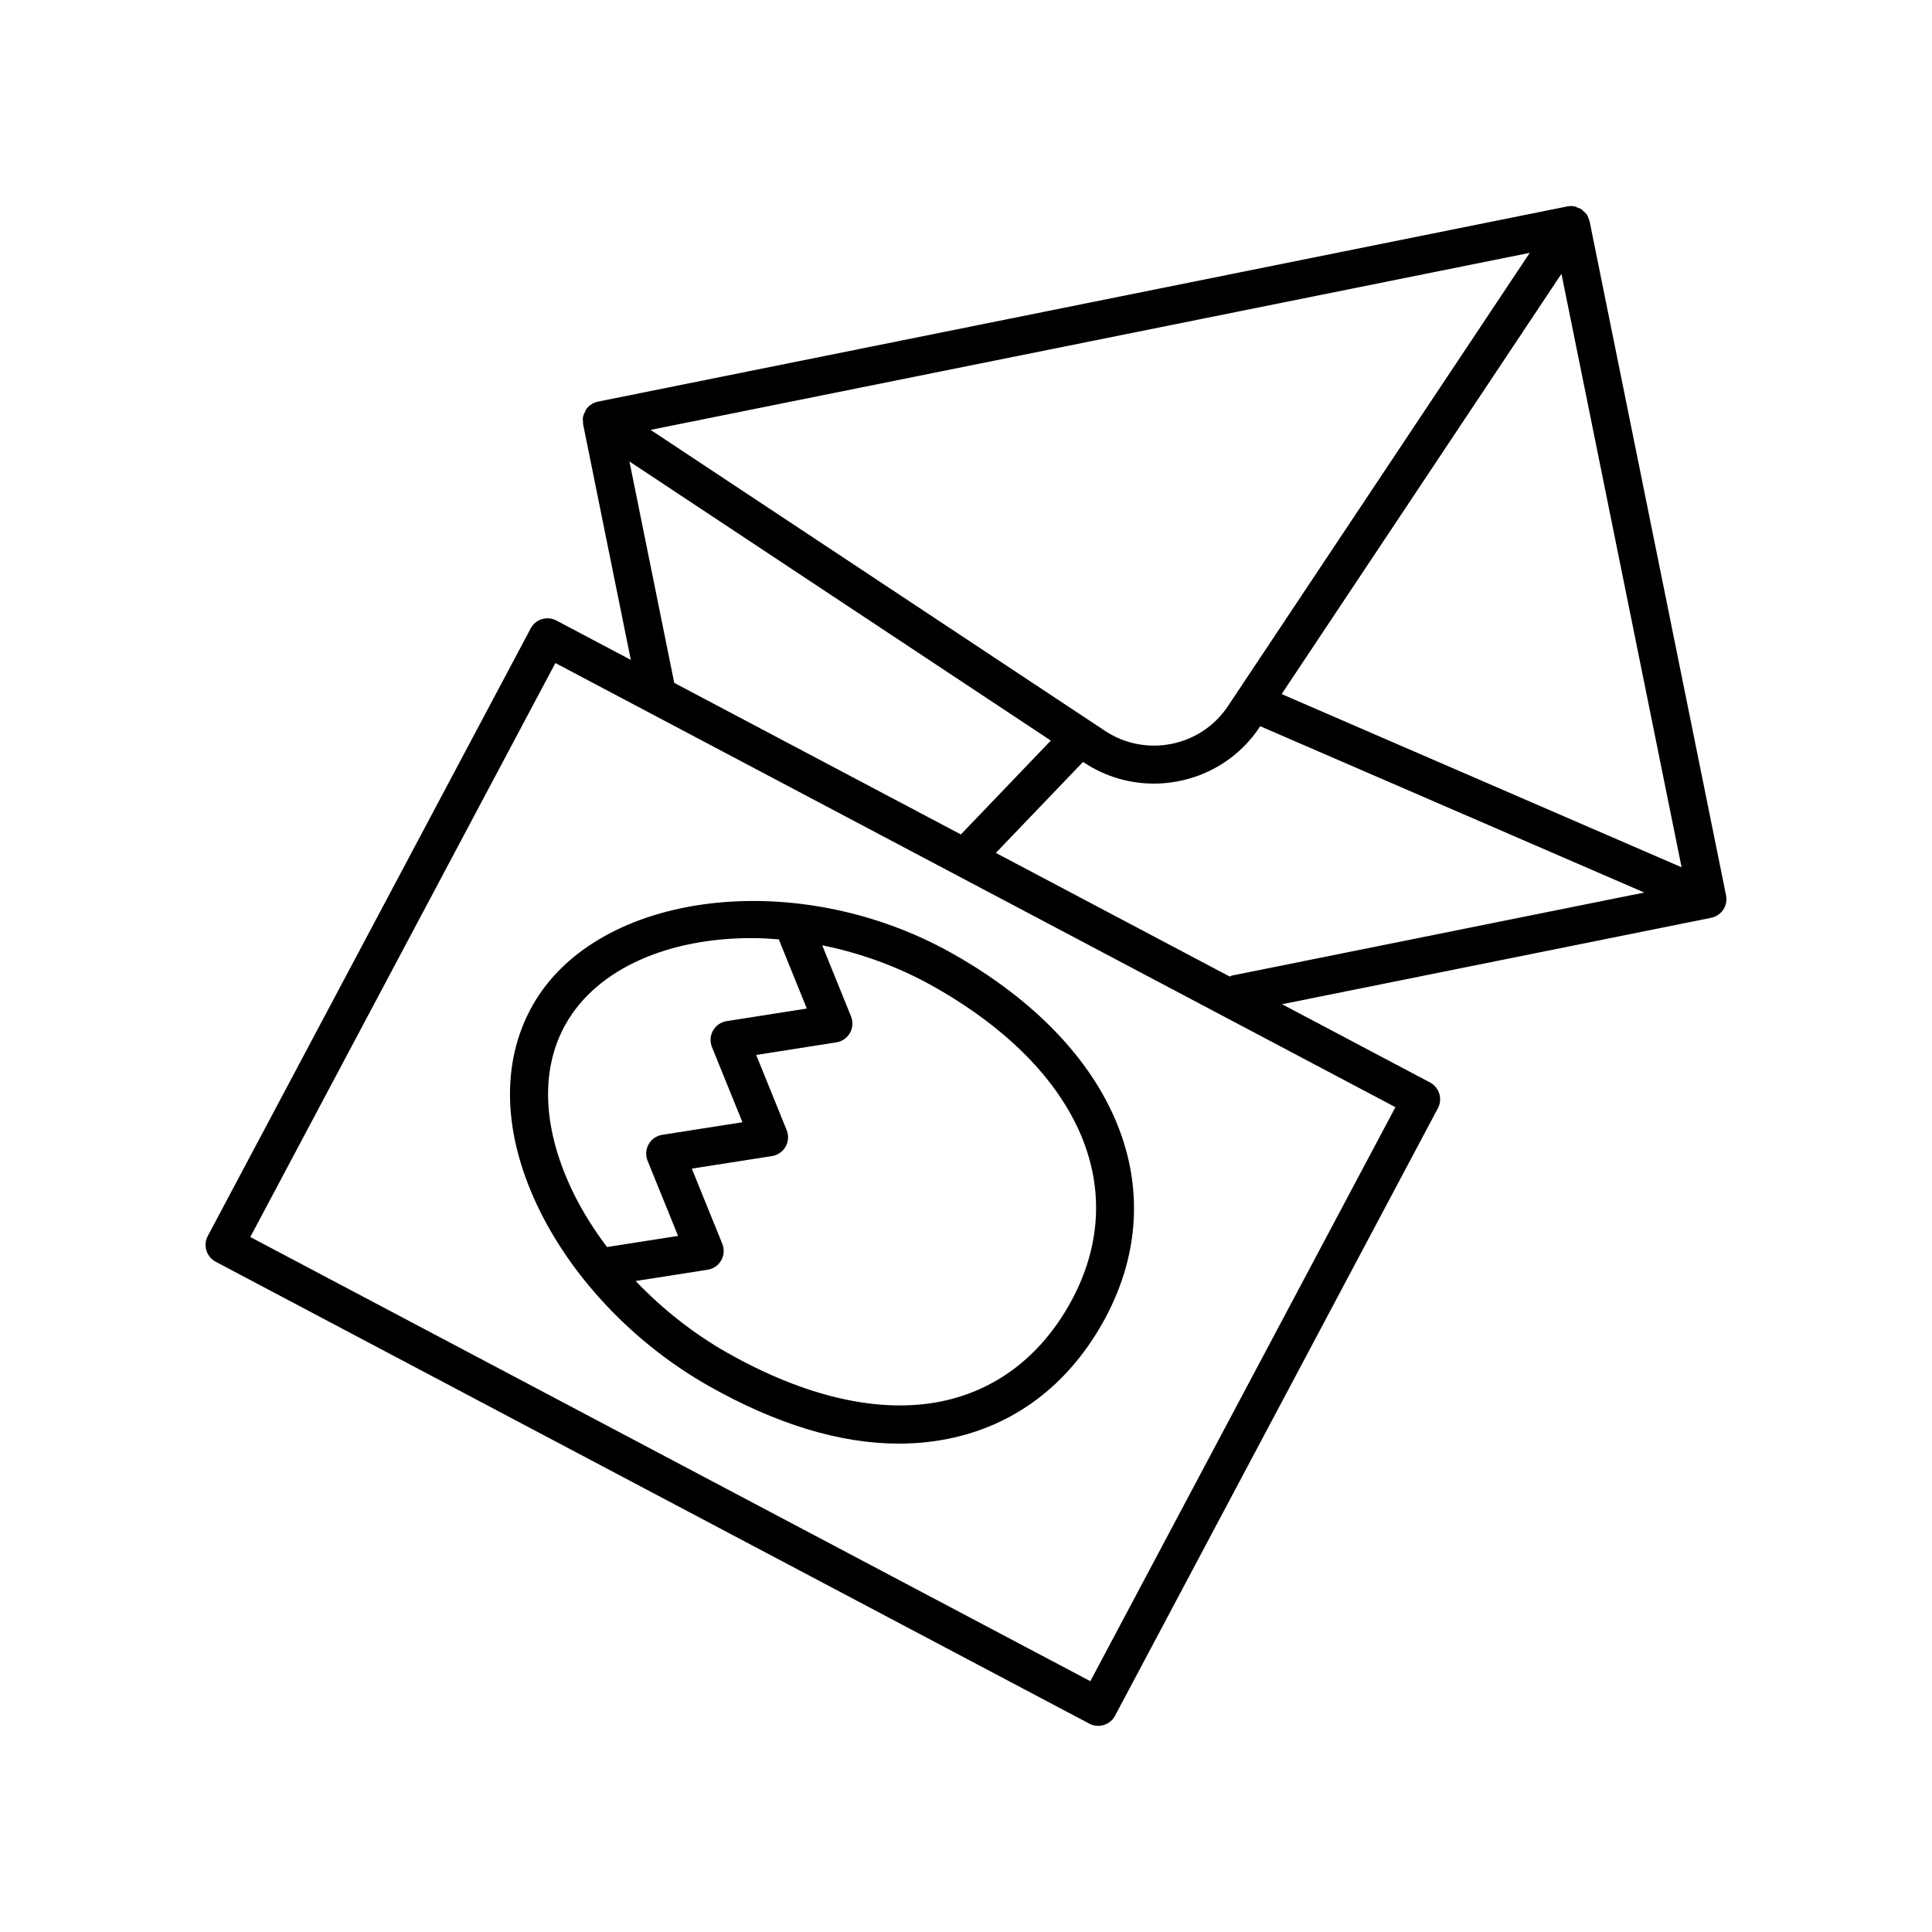 <?xml version="1.0" encoding="UTF-8"?>
<!-- Uploaded to: ICON Repo, www.svgrepo.com, Generator: ICON Repo Mixer Tools -->
<svg fill="#000000" width="800px" height="800px" version="1.1" viewBox="144 144 512 512" xmlns="http://www.w3.org/2000/svg">
 <g>
  <path d="m198.7 475.4c0.395 1.281 1.281 2.348 2.457 2.977l231.53 122.41c0.75 0.398 1.562 0.586 2.352 0.586 1.805 0 3.547-0.969 4.453-2.676l85.57-161.01c0.629-1.18 0.762-2.562 0.367-3.844s-1.281-2.348-2.457-2.977l-39.215-20.738 113.72-22.902c1.316-0.266 2.465-1.039 3.203-2.152 0.742-1.113 1.008-2.481 0.742-3.785l-36.16-178.64c-0.023-0.117-0.102-0.203-0.133-0.316-0.141-0.523-0.324-1.039-0.629-1.492-0.266-0.395-0.629-0.691-0.988-0.988-0.145-0.121-0.238-0.293-0.398-0.398-0.324-0.215-0.691-0.293-1.039-0.43-0.258-0.098-0.484-0.258-0.754-0.312-0.664-0.137-1.344-0.141-2-0.004l-256.85 51.73h-0.004c-0.641 0.133-1.254 0.383-1.809 0.754-0.543 0.363-1.02 0.836-1.387 1.391-0.004 0.004-0.012 0.004-0.012 0.012-0.117 0.172-0.133 0.367-0.223 0.551-0.211 0.418-0.434 0.828-0.52 1.281-0.102 0.516-0.055 1.027 0.004 1.543 0.016 0.137-0.023 0.273 0 0.406l12.652 62.496-19.723-10.43c-2.469-1.293-5.508-0.363-6.805 2.09l-85.578 161.02c-0.629 1.18-0.758 2.559-0.367 3.84zm209.21-105.37 23.109-24.117 0.258 0.172c5.699 3.777 12.141 5.578 18.52 5.578 10.871 0 21.555-5.254 28.008-14.949l0.172-0.258 101.77 44.074-109.16 21.98c-0.258 0.051-0.453 0.207-0.691 0.293zm181.73 3.809-105.99-45.902 74.156-111.38zm-120.22-42.707c-7.164 10.77-21.781 13.707-32.578 6.555l-120.43-79.766 232.99-46.914zm-158.61-64.836 111.67 73.965-23.836 24.875-75.961-40.164zm-19.629 53.418 222.62 117.7-80.848 152.12-222.62-117.71z"/>
  <path d="m396.58 396.79c-41.105-23.277-94.203-16.785-111.42 13.613-8.66 15.297-7.934 34.738 2.035 54.75 9.215 18.48 25.457 35.285 44.566 46.105 17.992 10.188 34.898 15.316 50.438 15.316 4.438 0 8.766-0.418 12.973-1.258 17.426-3.465 31.582-14.035 40.934-30.555 19.688-34.777 4.168-73.23-39.527-97.973zm-102.65 18.574c8.438-14.902 27.523-22.758 49.184-22.758 2.394 0 4.828 0.133 7.269 0.324l7.43 18.344-21.25 3.336c-1.516 0.238-2.84 1.152-3.602 2.492-0.762 1.34-0.863 2.949-0.289 4.379l8.082 19.922-21.246 3.332c-1.523 0.238-2.848 1.152-3.606 2.492-0.762 1.34-0.863 2.949-0.289 4.379l8.082 19.922-18.832 2.949c-3.332-4.434-6.273-9.047-8.645-13.809-8.43-16.93-9.246-33.016-2.289-45.305zm133.41 74.43c-7.871 13.895-19.668 22.758-34.133 25.641-16.262 3.223-35.797-1.234-56.473-12.941-8.969-5.078-17.215-11.609-24.27-19.016l19.059-2.984c1.523-0.238 2.848-1.152 3.606-2.492 0.762-1.34 0.863-2.949 0.289-4.379l-8.082-19.922 21.246-3.332c1.523-0.238 2.848-1.152 3.606-2.492 0.762-1.34 0.863-2.949 0.289-4.379l-8.082-19.926 21.25-3.336c1.516-0.238 2.84-1.152 3.602-2.492 0.762-1.34 0.863-2.949 0.289-4.375l-7.637-18.848c10.09 2.023 20.242 5.668 29.715 11.027 38.961 22.074 52.652 54.348 35.727 84.246z"/>
 </g>
</svg>